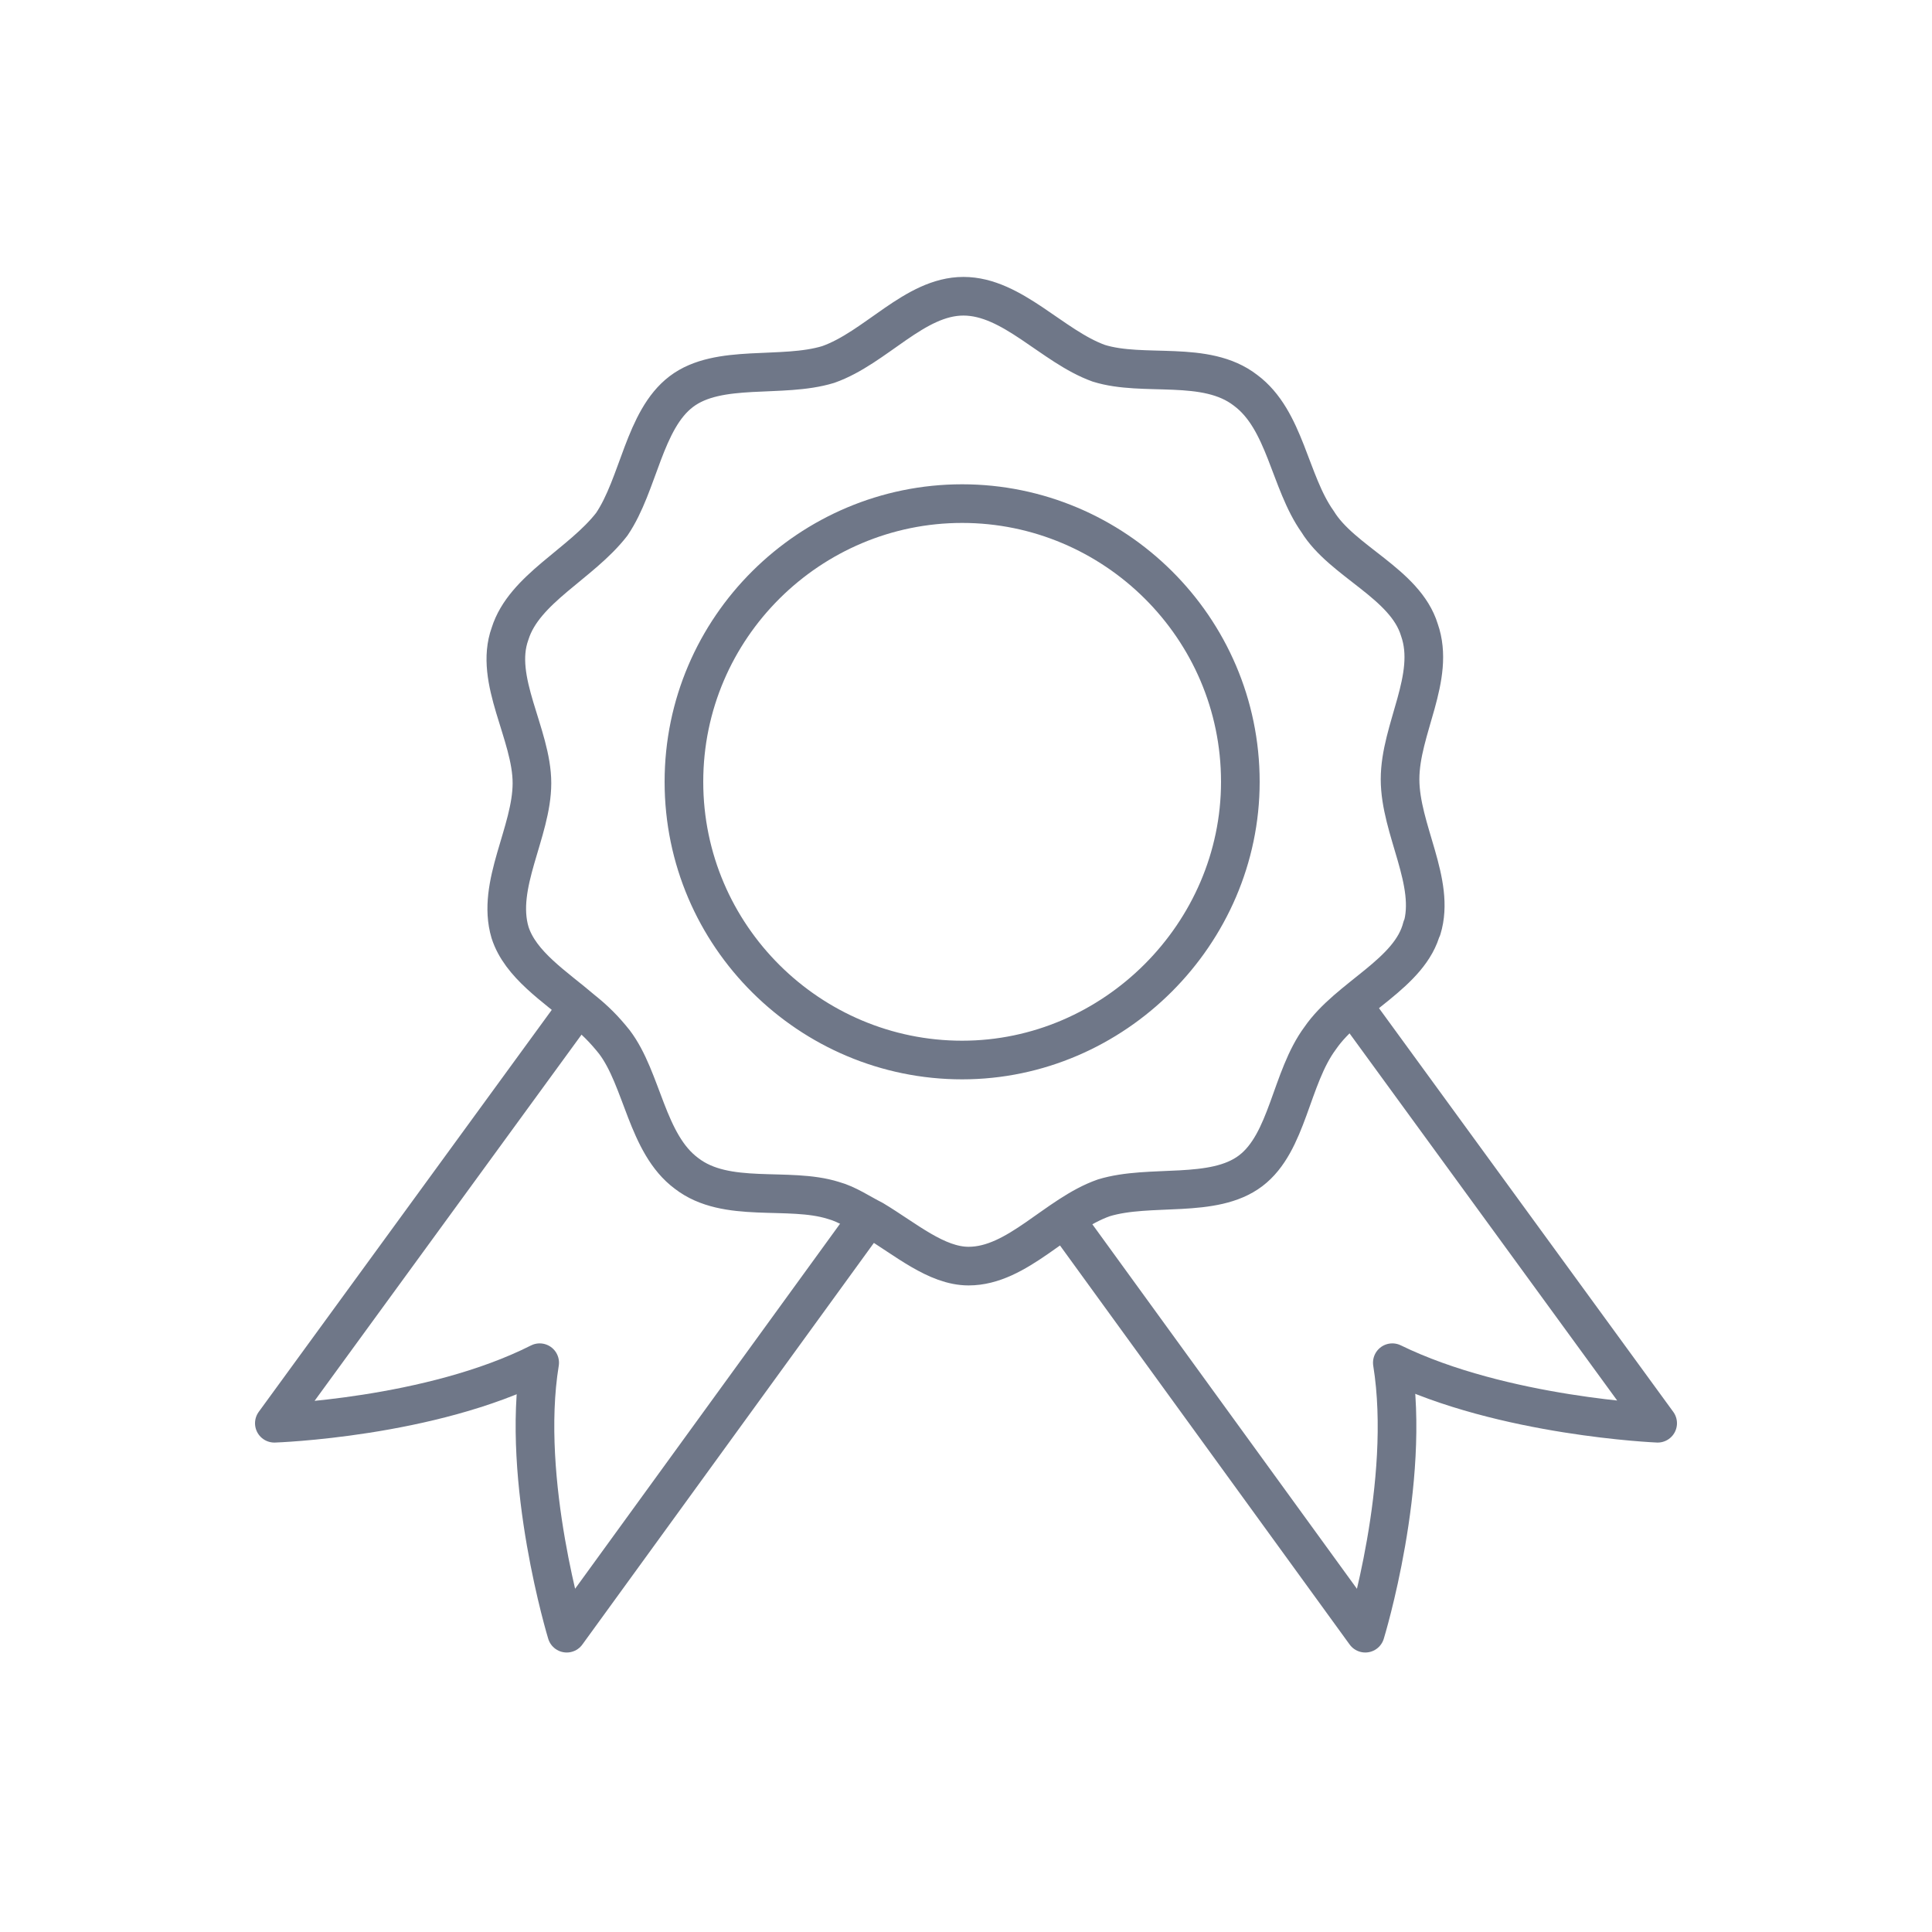 <?xml version="1.0" encoding="UTF-8"?> <svg xmlns="http://www.w3.org/2000/svg" id="Livello_1" version="1.1" viewBox="0 0 150 150"><defs><style> .st0 { fill: none; stroke: #6f7788; stroke-linecap: round; stroke-linejoin: round; stroke-width: 3px; } </style></defs><g><path class="st0" d="M110.4,72.1c1.1-3.6-1.7-7.7-1.7-11.6s2.8-7.9,1.5-11.6c-1.1-3.6-6-5.3-7.9-8.4-2.2-3.1-2.5-7.9-5.6-10.2-3.1-2.4-7.9-1-11.4-2.1-3.6-1.3-6.7-5.2-10.5-5.2s-6.8,4-10.5,5.3c-3.6,1.1-8.5-.1-11.4,2.1s-3.3,7.2-5.4,10.3c-2.4,3.1-6.8,5-7.9,8.5-1.3,3.6,1.7,7.8,1.7,11.6s-2.8,7.9-1.7,11.6c.8,2.5,3.5,4.2,5.6,6,1,.8,1.7,1.5,2.5,2.5,2.2,2.9,2.5,7.9,5.6,10.2,3.1,2.4,7.9,1,11.4,2.1,1.1.3,2.1,1,3.1,1.5,2.5,1.5,4.9,3.6,7.4,3.6,3.8,0,6.8-4,10.5-5.3,3.6-1.1,8.5.1,11.4-2.1s3.1-7.2,5.4-10.3c2.2-3.2,7-5,7.9-8.6h0Z"></path><path class="st0" d="M96.3,60.7c0,11.8-9.8,21.6-21.6,21.6s-21.6-9.6-21.6-21.6,9.8-21.6,21.6-21.6,21.6,9.6,21.6,21.6h0Z"></path></g><path class="st0" d="M44.7,78.4l-23.4,32.1s12.1-.4,20.6-4.7c-1.5,9.2,2.1,21,2.1,21l23.3-32.1"></path><path class="st0" d="M82.7,94.7l23.3,32.1s3.6-11.7,2.1-21c8.6,4.2,20.6,4.7,20.6,4.7l-23.4-32.1"></path></svg> 